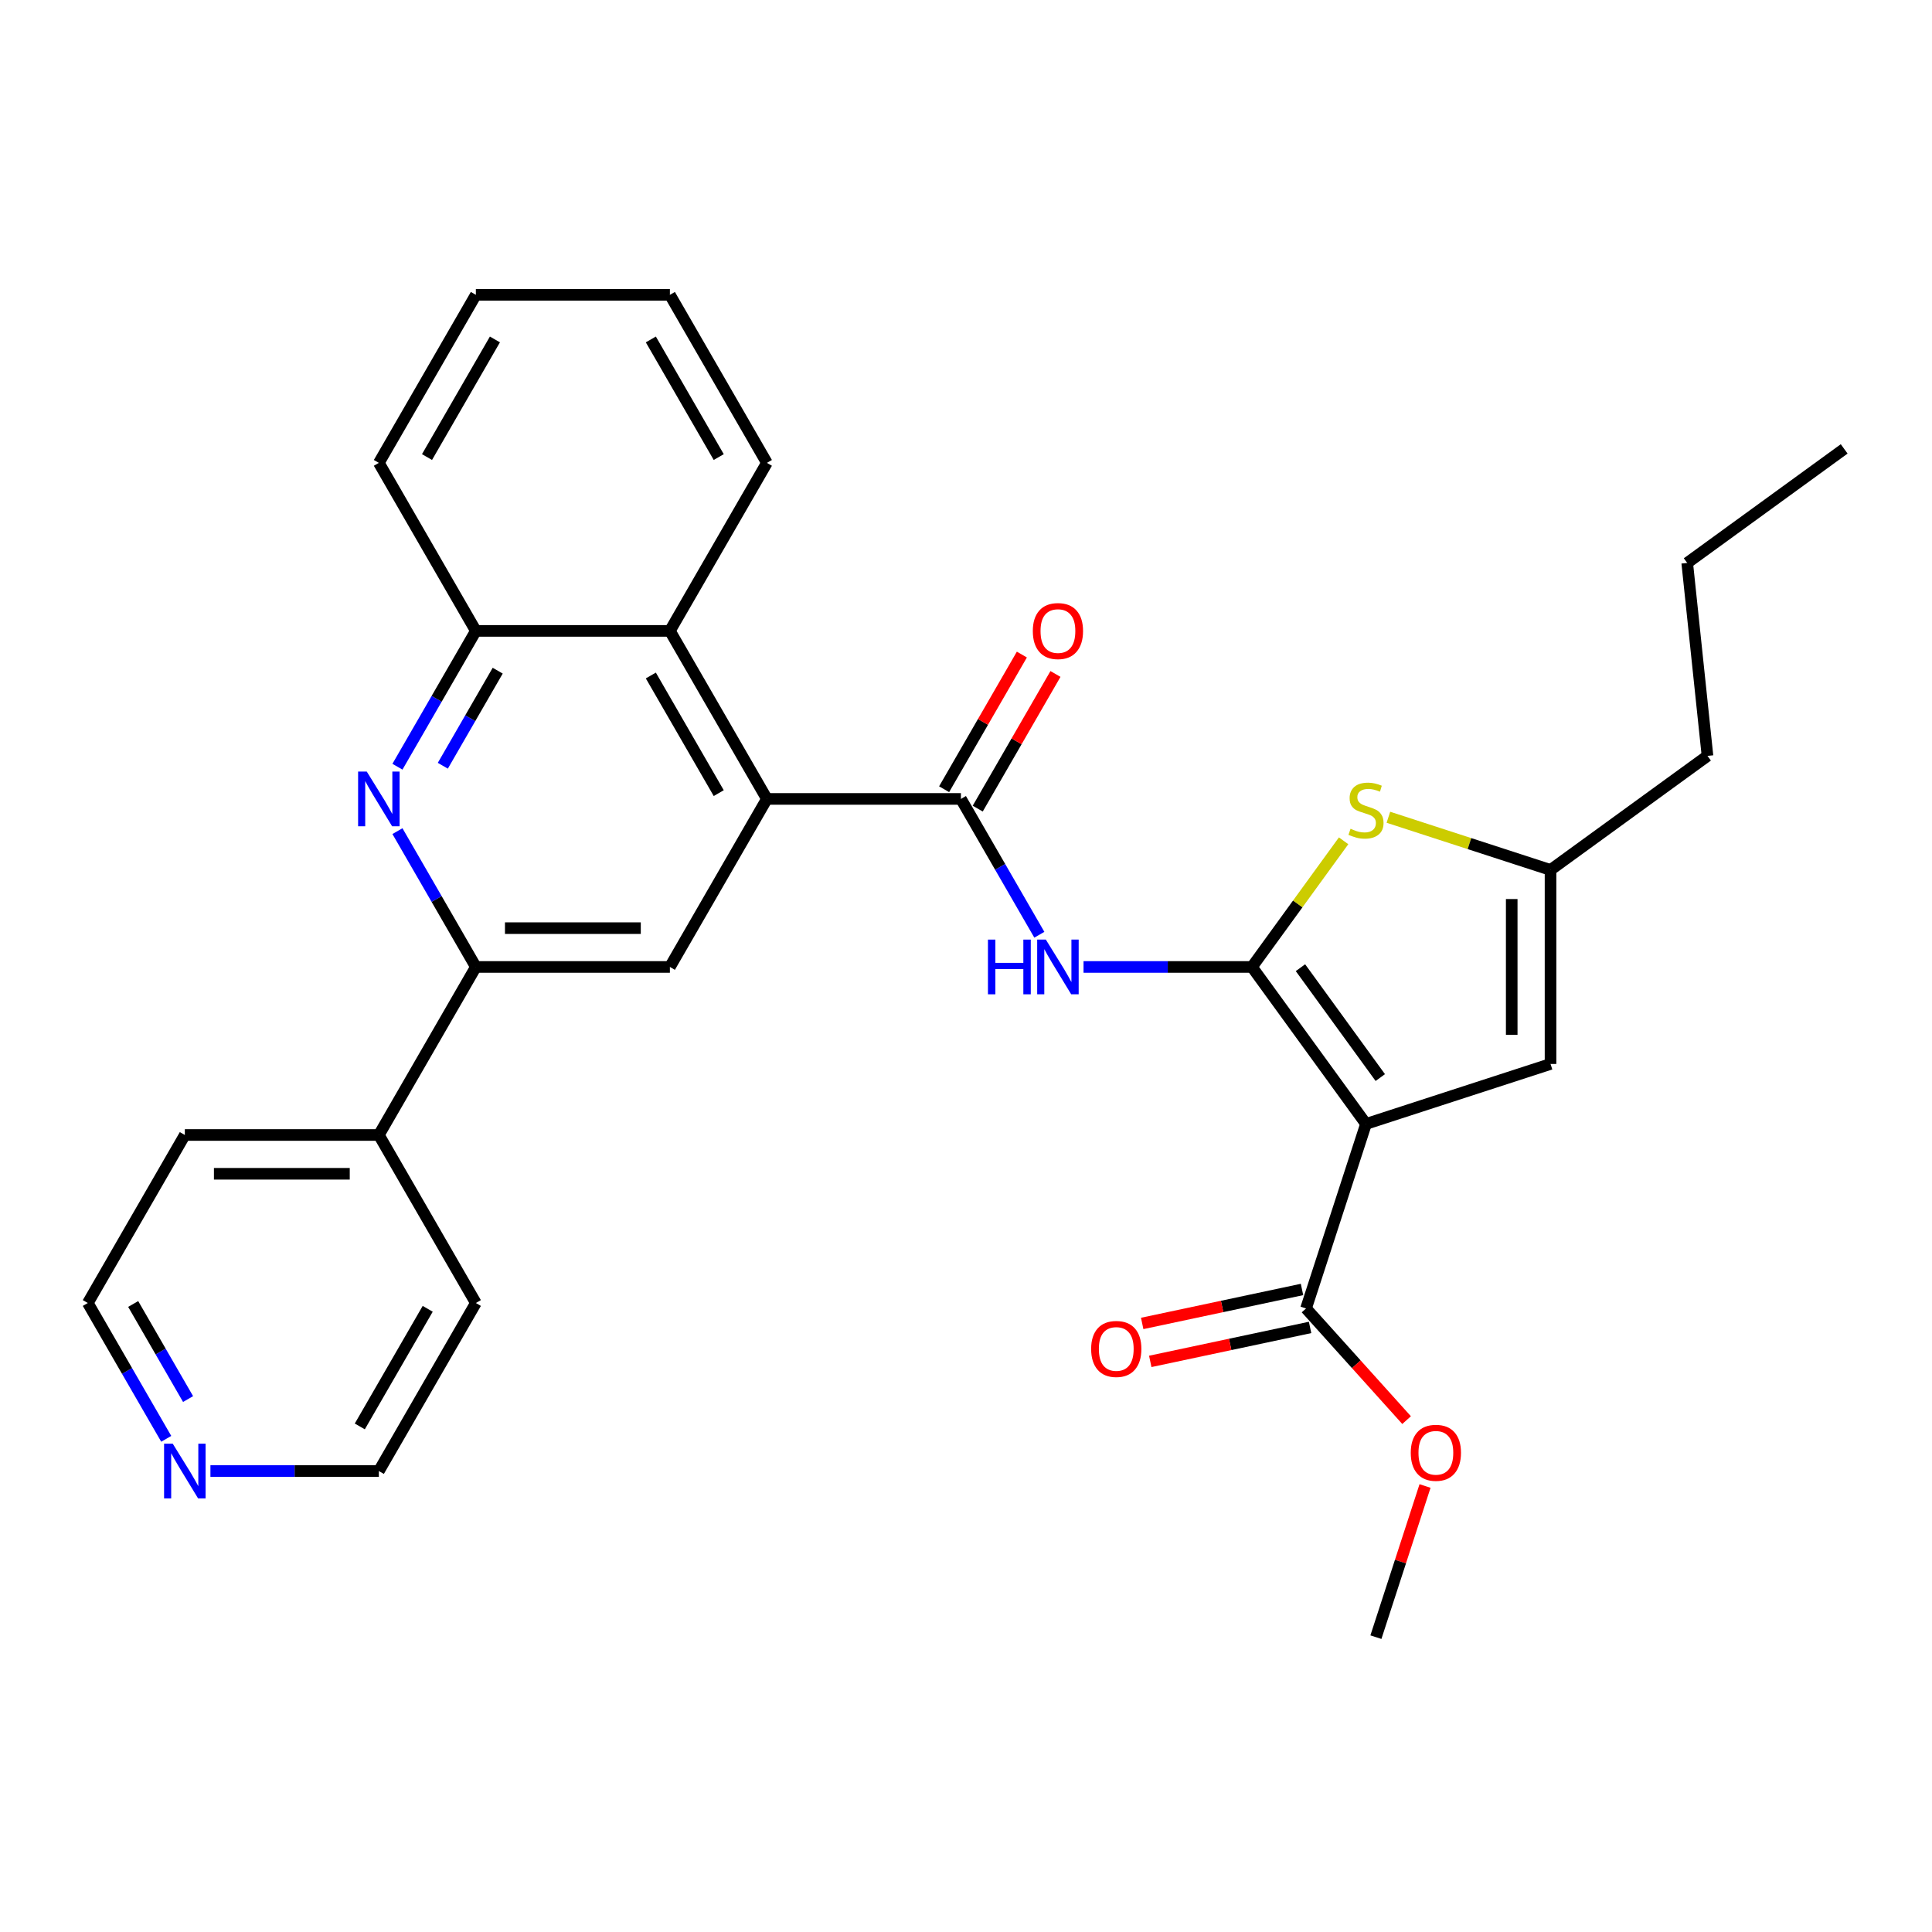 <?xml version='1.0' encoding='iso-8859-1'?>
<svg version='1.1' baseProfile='full'
              xmlns='http://www.w3.org/2000/svg'
                      xmlns:rdkit='http://www.rdkit.org/xml'
                      xmlns:xlink='http://www.w3.org/1999/xlink'
                  xml:space='preserve'
width='1000px' height='1000px' viewBox='0 0 1000 1000'>
<!-- END OF HEADER -->
<rect style='opacity:1.0;fill:#FFFFFF;stroke:none' width='1000' height='1000' x='0' y='0'> </rect>
<path class='bond-0' d='M 648.01,500.493 L 707.039,581.74' style='fill:none;fill-rule:evenodd;stroke:#000000;stroke-width:6px;stroke-linecap:butt;stroke-linejoin:miter;stroke-opacity:1' />
<path class='bond-0' d='M 673.114,500.875 L 714.434,557.747' style='fill:none;fill-rule:evenodd;stroke:#000000;stroke-width:6px;stroke-linecap:butt;stroke-linejoin:miter;stroke-opacity:1' />
<path class='bond-1' d='M 648.01,500.493 L 604.423,500.493' style='fill:none;fill-rule:evenodd;stroke:#000000;stroke-width:6px;stroke-linecap:butt;stroke-linejoin:miter;stroke-opacity:1' />
<path class='bond-1' d='M 604.423,500.493 L 560.835,500.493' style='fill:none;fill-rule:evenodd;stroke:#0000FF;stroke-width:6px;stroke-linecap:butt;stroke-linejoin:miter;stroke-opacity:1' />
<path class='bond-3' d='M 648.01,500.493 L 671.73,467.847' style='fill:none;fill-rule:evenodd;stroke:#000000;stroke-width:6px;stroke-linecap:butt;stroke-linejoin:miter;stroke-opacity:1' />
<path class='bond-3' d='M 671.73,467.847 L 695.449,435.2' style='fill:none;fill-rule:evenodd;stroke:#CCCC00;stroke-width:6px;stroke-linecap:butt;stroke-linejoin:miter;stroke-opacity:1' />
<path class='bond-6' d='M 707.039,581.74 L 802.55,550.706' style='fill:none;fill-rule:evenodd;stroke:#000000;stroke-width:6px;stroke-linecap:butt;stroke-linejoin:miter;stroke-opacity:1' />
<path class='bond-8' d='M 707.039,581.74 L 676.006,677.251' style='fill:none;fill-rule:evenodd;stroke:#000000;stroke-width:6px;stroke-linecap:butt;stroke-linejoin:miter;stroke-opacity:1' />
<path class='bond-2' d='M 537.96,483.823 L 517.666,448.672' style='fill:none;fill-rule:evenodd;stroke:#0000FF;stroke-width:6px;stroke-linecap:butt;stroke-linejoin:miter;stroke-opacity:1' />
<path class='bond-2' d='M 517.666,448.672 L 497.371,413.522' style='fill:none;fill-rule:evenodd;stroke:#000000;stroke-width:6px;stroke-linecap:butt;stroke-linejoin:miter;stroke-opacity:1' />
<path class='bond-4' d='M 497.371,413.522 L 396.945,413.522' style='fill:none;fill-rule:evenodd;stroke:#000000;stroke-width:6px;stroke-linecap:butt;stroke-linejoin:miter;stroke-opacity:1' />
<path class='bond-13' d='M 506.069,418.543 L 526.19,383.693' style='fill:none;fill-rule:evenodd;stroke:#000000;stroke-width:6px;stroke-linecap:butt;stroke-linejoin:miter;stroke-opacity:1' />
<path class='bond-13' d='M 526.19,383.693 L 546.31,348.842' style='fill:none;fill-rule:evenodd;stroke:#FF0000;stroke-width:6px;stroke-linecap:butt;stroke-linejoin:miter;stroke-opacity:1' />
<path class='bond-13' d='M 488.674,408.501 L 508.795,373.65' style='fill:none;fill-rule:evenodd;stroke:#000000;stroke-width:6px;stroke-linecap:butt;stroke-linejoin:miter;stroke-opacity:1' />
<path class='bond-13' d='M 508.795,373.65 L 528.916,338.8' style='fill:none;fill-rule:evenodd;stroke:#FF0000;stroke-width:6px;stroke-linecap:butt;stroke-linejoin:miter;stroke-opacity:1' />
<path class='bond-10' d='M 718.63,423.013 L 760.59,436.647' style='fill:none;fill-rule:evenodd;stroke:#CCCC00;stroke-width:6px;stroke-linecap:butt;stroke-linejoin:miter;stroke-opacity:1' />
<path class='bond-10' d='M 760.59,436.647 L 802.55,450.28' style='fill:none;fill-rule:evenodd;stroke:#000000;stroke-width:6px;stroke-linecap:butt;stroke-linejoin:miter;stroke-opacity:1' />
<path class='bond-9' d='M 396.945,413.522 L 346.733,500.493' style='fill:none;fill-rule:evenodd;stroke:#000000;stroke-width:6px;stroke-linecap:butt;stroke-linejoin:miter;stroke-opacity:1' />
<path class='bond-11' d='M 396.945,413.522 L 346.733,326.551' style='fill:none;fill-rule:evenodd;stroke:#000000;stroke-width:6px;stroke-linecap:butt;stroke-linejoin:miter;stroke-opacity:1' />
<path class='bond-11' d='M 372.019,410.519 L 336.87,349.639' style='fill:none;fill-rule:evenodd;stroke:#000000;stroke-width:6px;stroke-linecap:butt;stroke-linejoin:miter;stroke-opacity:1' />
<path class='bond-5' d='M 205.718,396.851 L 226.012,361.701' style='fill:none;fill-rule:evenodd;stroke:#0000FF;stroke-width:6px;stroke-linecap:butt;stroke-linejoin:miter;stroke-opacity:1' />
<path class='bond-5' d='M 226.012,361.701 L 246.307,326.551' style='fill:none;fill-rule:evenodd;stroke:#000000;stroke-width:6px;stroke-linecap:butt;stroke-linejoin:miter;stroke-opacity:1' />
<path class='bond-5' d='M 229.201,396.349 L 243.407,371.744' style='fill:none;fill-rule:evenodd;stroke:#0000FF;stroke-width:6px;stroke-linecap:butt;stroke-linejoin:miter;stroke-opacity:1' />
<path class='bond-5' d='M 243.407,371.744 L 257.613,347.138' style='fill:none;fill-rule:evenodd;stroke:#000000;stroke-width:6px;stroke-linecap:butt;stroke-linejoin:miter;stroke-opacity:1' />
<path class='bond-31' d='M 205.718,430.193 L 226.012,465.343' style='fill:none;fill-rule:evenodd;stroke:#0000FF;stroke-width:6px;stroke-linecap:butt;stroke-linejoin:miter;stroke-opacity:1' />
<path class='bond-31' d='M 226.012,465.343 L 246.307,500.493' style='fill:none;fill-rule:evenodd;stroke:#000000;stroke-width:6px;stroke-linecap:butt;stroke-linejoin:miter;stroke-opacity:1' />
<path class='bond-30' d='M 802.55,550.706 L 802.55,450.28' style='fill:none;fill-rule:evenodd;stroke:#000000;stroke-width:6px;stroke-linecap:butt;stroke-linejoin:miter;stroke-opacity:1' />
<path class='bond-30' d='M 782.465,535.643 L 782.465,465.344' style='fill:none;fill-rule:evenodd;stroke:#000000;stroke-width:6px;stroke-linecap:butt;stroke-linejoin:miter;stroke-opacity:1' />
<path class='bond-7' d='M 246.307,500.493 L 346.733,500.493' style='fill:none;fill-rule:evenodd;stroke:#000000;stroke-width:6px;stroke-linecap:butt;stroke-linejoin:miter;stroke-opacity:1' />
<path class='bond-7' d='M 261.37,480.408 L 331.669,480.408' style='fill:none;fill-rule:evenodd;stroke:#000000;stroke-width:6px;stroke-linecap:butt;stroke-linejoin:miter;stroke-opacity:1' />
<path class='bond-15' d='M 246.307,500.493 L 196.094,587.465' style='fill:none;fill-rule:evenodd;stroke:#000000;stroke-width:6px;stroke-linecap:butt;stroke-linejoin:miter;stroke-opacity:1' />
<path class='bond-14' d='M 673.918,667.427 L 632.558,676.219' style='fill:none;fill-rule:evenodd;stroke:#000000;stroke-width:6px;stroke-linecap:butt;stroke-linejoin:miter;stroke-opacity:1' />
<path class='bond-14' d='M 632.558,676.219 L 591.197,685.01' style='fill:none;fill-rule:evenodd;stroke:#FF0000;stroke-width:6px;stroke-linecap:butt;stroke-linejoin:miter;stroke-opacity:1' />
<path class='bond-14' d='M 678.094,687.074 L 636.734,695.865' style='fill:none;fill-rule:evenodd;stroke:#000000;stroke-width:6px;stroke-linecap:butt;stroke-linejoin:miter;stroke-opacity:1' />
<path class='bond-14' d='M 636.734,695.865 L 595.373,704.657' style='fill:none;fill-rule:evenodd;stroke:#FF0000;stroke-width:6px;stroke-linecap:butt;stroke-linejoin:miter;stroke-opacity:1' />
<path class='bond-17' d='M 676.006,677.251 L 702.028,706.151' style='fill:none;fill-rule:evenodd;stroke:#000000;stroke-width:6px;stroke-linecap:butt;stroke-linejoin:miter;stroke-opacity:1' />
<path class='bond-17' d='M 702.028,706.151 L 728.05,735.051' style='fill:none;fill-rule:evenodd;stroke:#FF0000;stroke-width:6px;stroke-linecap:butt;stroke-linejoin:miter;stroke-opacity:1' />
<path class='bond-18' d='M 802.55,450.28 L 883.796,391.252' style='fill:none;fill-rule:evenodd;stroke:#000000;stroke-width:6px;stroke-linecap:butt;stroke-linejoin:miter;stroke-opacity:1' />
<path class='bond-12' d='M 346.733,326.551 L 246.307,326.551' style='fill:none;fill-rule:evenodd;stroke:#000000;stroke-width:6px;stroke-linecap:butt;stroke-linejoin:miter;stroke-opacity:1' />
<path class='bond-19' d='M 346.733,326.551 L 396.945,239.579' style='fill:none;fill-rule:evenodd;stroke:#000000;stroke-width:6px;stroke-linecap:butt;stroke-linejoin:miter;stroke-opacity:1' />
<path class='bond-20' d='M 246.307,326.551 L 196.094,239.579' style='fill:none;fill-rule:evenodd;stroke:#000000;stroke-width:6px;stroke-linecap:butt;stroke-linejoin:miter;stroke-opacity:1' />
<path class='bond-23' d='M 196.094,587.465 L 246.307,674.436' style='fill:none;fill-rule:evenodd;stroke:#000000;stroke-width:6px;stroke-linecap:butt;stroke-linejoin:miter;stroke-opacity:1' />
<path class='bond-24' d='M 196.094,587.465 L 95.668,587.465' style='fill:none;fill-rule:evenodd;stroke:#000000;stroke-width:6px;stroke-linecap:butt;stroke-linejoin:miter;stroke-opacity:1' />
<path class='bond-24' d='M 181.03,607.55 L 110.731,607.55' style='fill:none;fill-rule:evenodd;stroke:#000000;stroke-width:6px;stroke-linecap:butt;stroke-linejoin:miter;stroke-opacity:1' />
<path class='bond-16' d='M 86.043,744.737 L 65.749,709.587' style='fill:none;fill-rule:evenodd;stroke:#0000FF;stroke-width:6px;stroke-linecap:butt;stroke-linejoin:miter;stroke-opacity:1' />
<path class='bond-16' d='M 65.749,709.587 L 45.455,674.436' style='fill:none;fill-rule:evenodd;stroke:#000000;stroke-width:6px;stroke-linecap:butt;stroke-linejoin:miter;stroke-opacity:1' />
<path class='bond-16' d='M 97.349,724.149 L 83.143,699.544' style='fill:none;fill-rule:evenodd;stroke:#0000FF;stroke-width:6px;stroke-linecap:butt;stroke-linejoin:miter;stroke-opacity:1' />
<path class='bond-16' d='M 83.143,699.544 L 68.937,674.939' style='fill:none;fill-rule:evenodd;stroke:#000000;stroke-width:6px;stroke-linecap:butt;stroke-linejoin:miter;stroke-opacity:1' />
<path class='bond-33' d='M 108.918,761.408 L 152.506,761.408' style='fill:none;fill-rule:evenodd;stroke:#0000FF;stroke-width:6px;stroke-linecap:butt;stroke-linejoin:miter;stroke-opacity:1' />
<path class='bond-33' d='M 152.506,761.408 L 196.094,761.408' style='fill:none;fill-rule:evenodd;stroke:#000000;stroke-width:6px;stroke-linecap:butt;stroke-linejoin:miter;stroke-opacity:1' />
<path class='bond-25' d='M 737.593,769.152 L 724.882,808.272' style='fill:none;fill-rule:evenodd;stroke:#FF0000;stroke-width:6px;stroke-linecap:butt;stroke-linejoin:miter;stroke-opacity:1' />
<path class='bond-25' d='M 724.882,808.272 L 712.171,847.392' style='fill:none;fill-rule:evenodd;stroke:#000000;stroke-width:6px;stroke-linecap:butt;stroke-linejoin:miter;stroke-opacity:1' />
<path class='bond-26' d='M 883.796,391.252 L 873.299,291.376' style='fill:none;fill-rule:evenodd;stroke:#000000;stroke-width:6px;stroke-linecap:butt;stroke-linejoin:miter;stroke-opacity:1' />
<path class='bond-27' d='M 396.945,239.579 L 346.733,152.608' style='fill:none;fill-rule:evenodd;stroke:#000000;stroke-width:6px;stroke-linecap:butt;stroke-linejoin:miter;stroke-opacity:1' />
<path class='bond-27' d='M 372.019,236.576 L 336.87,175.696' style='fill:none;fill-rule:evenodd;stroke:#000000;stroke-width:6px;stroke-linecap:butt;stroke-linejoin:miter;stroke-opacity:1' />
<path class='bond-32' d='M 196.094,239.579 L 246.307,152.608' style='fill:none;fill-rule:evenodd;stroke:#000000;stroke-width:6px;stroke-linecap:butt;stroke-linejoin:miter;stroke-opacity:1' />
<path class='bond-32' d='M 221.02,236.576 L 256.169,175.696' style='fill:none;fill-rule:evenodd;stroke:#000000;stroke-width:6px;stroke-linecap:butt;stroke-linejoin:miter;stroke-opacity:1' />
<path class='bond-21' d='M 196.094,761.408 L 246.307,674.436' style='fill:none;fill-rule:evenodd;stroke:#000000;stroke-width:6px;stroke-linecap:butt;stroke-linejoin:miter;stroke-opacity:1' />
<path class='bond-21' d='M 186.231,738.319 L 221.38,677.439' style='fill:none;fill-rule:evenodd;stroke:#000000;stroke-width:6px;stroke-linecap:butt;stroke-linejoin:miter;stroke-opacity:1' />
<path class='bond-22' d='M 45.455,674.436 L 95.668,587.465' style='fill:none;fill-rule:evenodd;stroke:#000000;stroke-width:6px;stroke-linecap:butt;stroke-linejoin:miter;stroke-opacity:1' />
<path class='bond-29' d='M 873.299,291.376 L 954.545,232.347' style='fill:none;fill-rule:evenodd;stroke:#000000;stroke-width:6px;stroke-linecap:butt;stroke-linejoin:miter;stroke-opacity:1' />
<path class='bond-28' d='M 346.733,152.608 L 246.307,152.608' style='fill:none;fill-rule:evenodd;stroke:#000000;stroke-width:6px;stroke-linecap:butt;stroke-linejoin:miter;stroke-opacity:1' />
<path  class='atom-2' d='M 511.364 486.333
L 515.204 486.333
L 515.204 498.373
L 529.684 498.373
L 529.684 486.333
L 533.524 486.333
L 533.524 514.653
L 529.684 514.653
L 529.684 501.573
L 515.204 501.573
L 515.204 514.653
L 511.364 514.653
L 511.364 486.333
' fill='#0000FF'/>
<path  class='atom-2' d='M 541.324 486.333
L 550.604 501.333
Q 551.524 502.813, 553.004 505.493
Q 554.484 508.173, 554.564 508.333
L 554.564 486.333
L 558.324 486.333
L 558.324 514.653
L 554.444 514.653
L 544.484 498.253
Q 543.324 496.333, 542.084 494.133
Q 540.884 491.933, 540.524 491.253
L 540.524 514.653
L 536.844 514.653
L 536.844 486.333
L 541.324 486.333
' fill='#0000FF'/>
<path  class='atom-4' d='M 699.039 428.967
Q 699.359 429.087, 700.679 429.647
Q 701.999 430.207, 703.439 430.567
Q 704.919 430.887, 706.359 430.887
Q 709.039 430.887, 710.599 429.607
Q 712.159 428.287, 712.159 426.007
Q 712.159 424.447, 711.359 423.487
Q 710.599 422.527, 709.399 422.007
Q 708.199 421.487, 706.199 420.887
Q 703.679 420.127, 702.159 419.407
Q 700.679 418.687, 699.599 417.167
Q 698.559 415.647, 698.559 413.087
Q 698.559 409.527, 700.959 407.327
Q 703.399 405.127, 708.199 405.127
Q 711.479 405.127, 715.199 406.687
L 714.279 409.767
Q 710.879 408.367, 708.319 408.367
Q 705.559 408.367, 704.039 409.527
Q 702.519 410.647, 702.559 412.607
Q 702.559 414.127, 703.319 415.047
Q 704.119 415.967, 705.239 416.487
Q 706.399 417.007, 708.319 417.607
Q 710.879 418.407, 712.399 419.207
Q 713.919 420.007, 714.999 421.647
Q 716.119 423.247, 716.119 426.007
Q 716.119 429.927, 713.479 432.047
Q 710.879 434.127, 706.519 434.127
Q 703.999 434.127, 702.079 433.567
Q 700.199 433.047, 697.959 432.127
L 699.039 428.967
' fill='#CCCC00'/>
<path  class='atom-6' d='M 189.834 399.362
L 199.114 414.362
Q 200.034 415.842, 201.514 418.522
Q 202.994 421.202, 203.074 421.362
L 203.074 399.362
L 206.834 399.362
L 206.834 427.682
L 202.954 427.682
L 192.994 411.282
Q 191.834 409.362, 190.594 407.162
Q 189.394 404.962, 189.034 404.282
L 189.034 427.682
L 185.354 427.682
L 185.354 399.362
L 189.834 399.362
' fill='#0000FF'/>
<path  class='atom-14' d='M 534.584 326.631
Q 534.584 319.831, 537.944 316.031
Q 541.304 312.231, 547.584 312.231
Q 553.864 312.231, 557.224 316.031
Q 560.584 319.831, 560.584 326.631
Q 560.584 333.511, 557.184 337.431
Q 553.784 341.311, 547.584 341.311
Q 541.344 341.311, 537.944 337.431
Q 534.584 333.551, 534.584 326.631
M 547.584 338.111
Q 551.904 338.111, 554.224 335.231
Q 556.584 332.311, 556.584 326.631
Q 556.584 321.071, 554.224 318.271
Q 551.904 315.431, 547.584 315.431
Q 543.264 315.431, 540.904 318.231
Q 538.584 321.031, 538.584 326.631
Q 538.584 332.351, 540.904 335.231
Q 543.264 338.111, 547.584 338.111
' fill='#FF0000'/>
<path  class='atom-15' d='M 564.775 698.21
Q 564.775 691.41, 568.135 687.61
Q 571.495 683.81, 577.775 683.81
Q 584.055 683.81, 587.415 687.61
Q 590.775 691.41, 590.775 698.21
Q 590.775 705.09, 587.375 709.01
Q 583.975 712.89, 577.775 712.89
Q 571.535 712.89, 568.135 709.01
Q 564.775 705.13, 564.775 698.21
M 577.775 709.69
Q 582.095 709.69, 584.415 706.81
Q 586.775 703.89, 586.775 698.21
Q 586.775 692.65, 584.415 689.85
Q 582.095 687.01, 577.775 687.01
Q 573.455 687.01, 571.095 689.81
Q 568.775 692.61, 568.775 698.21
Q 568.775 703.93, 571.095 706.81
Q 573.455 709.69, 577.775 709.69
' fill='#FF0000'/>
<path  class='atom-17' d='M 89.407 747.248
L 98.688 762.248
Q 99.608 763.728, 101.088 766.408
Q 102.568 769.088, 102.648 769.248
L 102.648 747.248
L 106.408 747.248
L 106.408 775.568
L 102.528 775.568
L 92.567 759.168
Q 91.407 757.248, 90.168 755.048
Q 88.968 752.848, 88.608 752.168
L 88.608 775.568
L 84.927 775.568
L 84.927 747.248
L 89.407 747.248
' fill='#0000FF'/>
<path  class='atom-18' d='M 730.204 751.962
Q 730.204 745.162, 733.564 741.362
Q 736.924 737.562, 743.204 737.562
Q 749.484 737.562, 752.844 741.362
Q 756.204 745.162, 756.204 751.962
Q 756.204 758.842, 752.804 762.762
Q 749.404 766.642, 743.204 766.642
Q 736.964 766.642, 733.564 762.762
Q 730.204 758.882, 730.204 751.962
M 743.204 763.442
Q 747.524 763.442, 749.844 760.562
Q 752.204 757.642, 752.204 751.962
Q 752.204 746.402, 749.844 743.602
Q 747.524 740.762, 743.204 740.762
Q 738.884 740.762, 736.524 743.562
Q 734.204 746.362, 734.204 751.962
Q 734.204 757.682, 736.524 760.562
Q 738.884 763.442, 743.204 763.442
' fill='#FF0000'/>
</svg>
